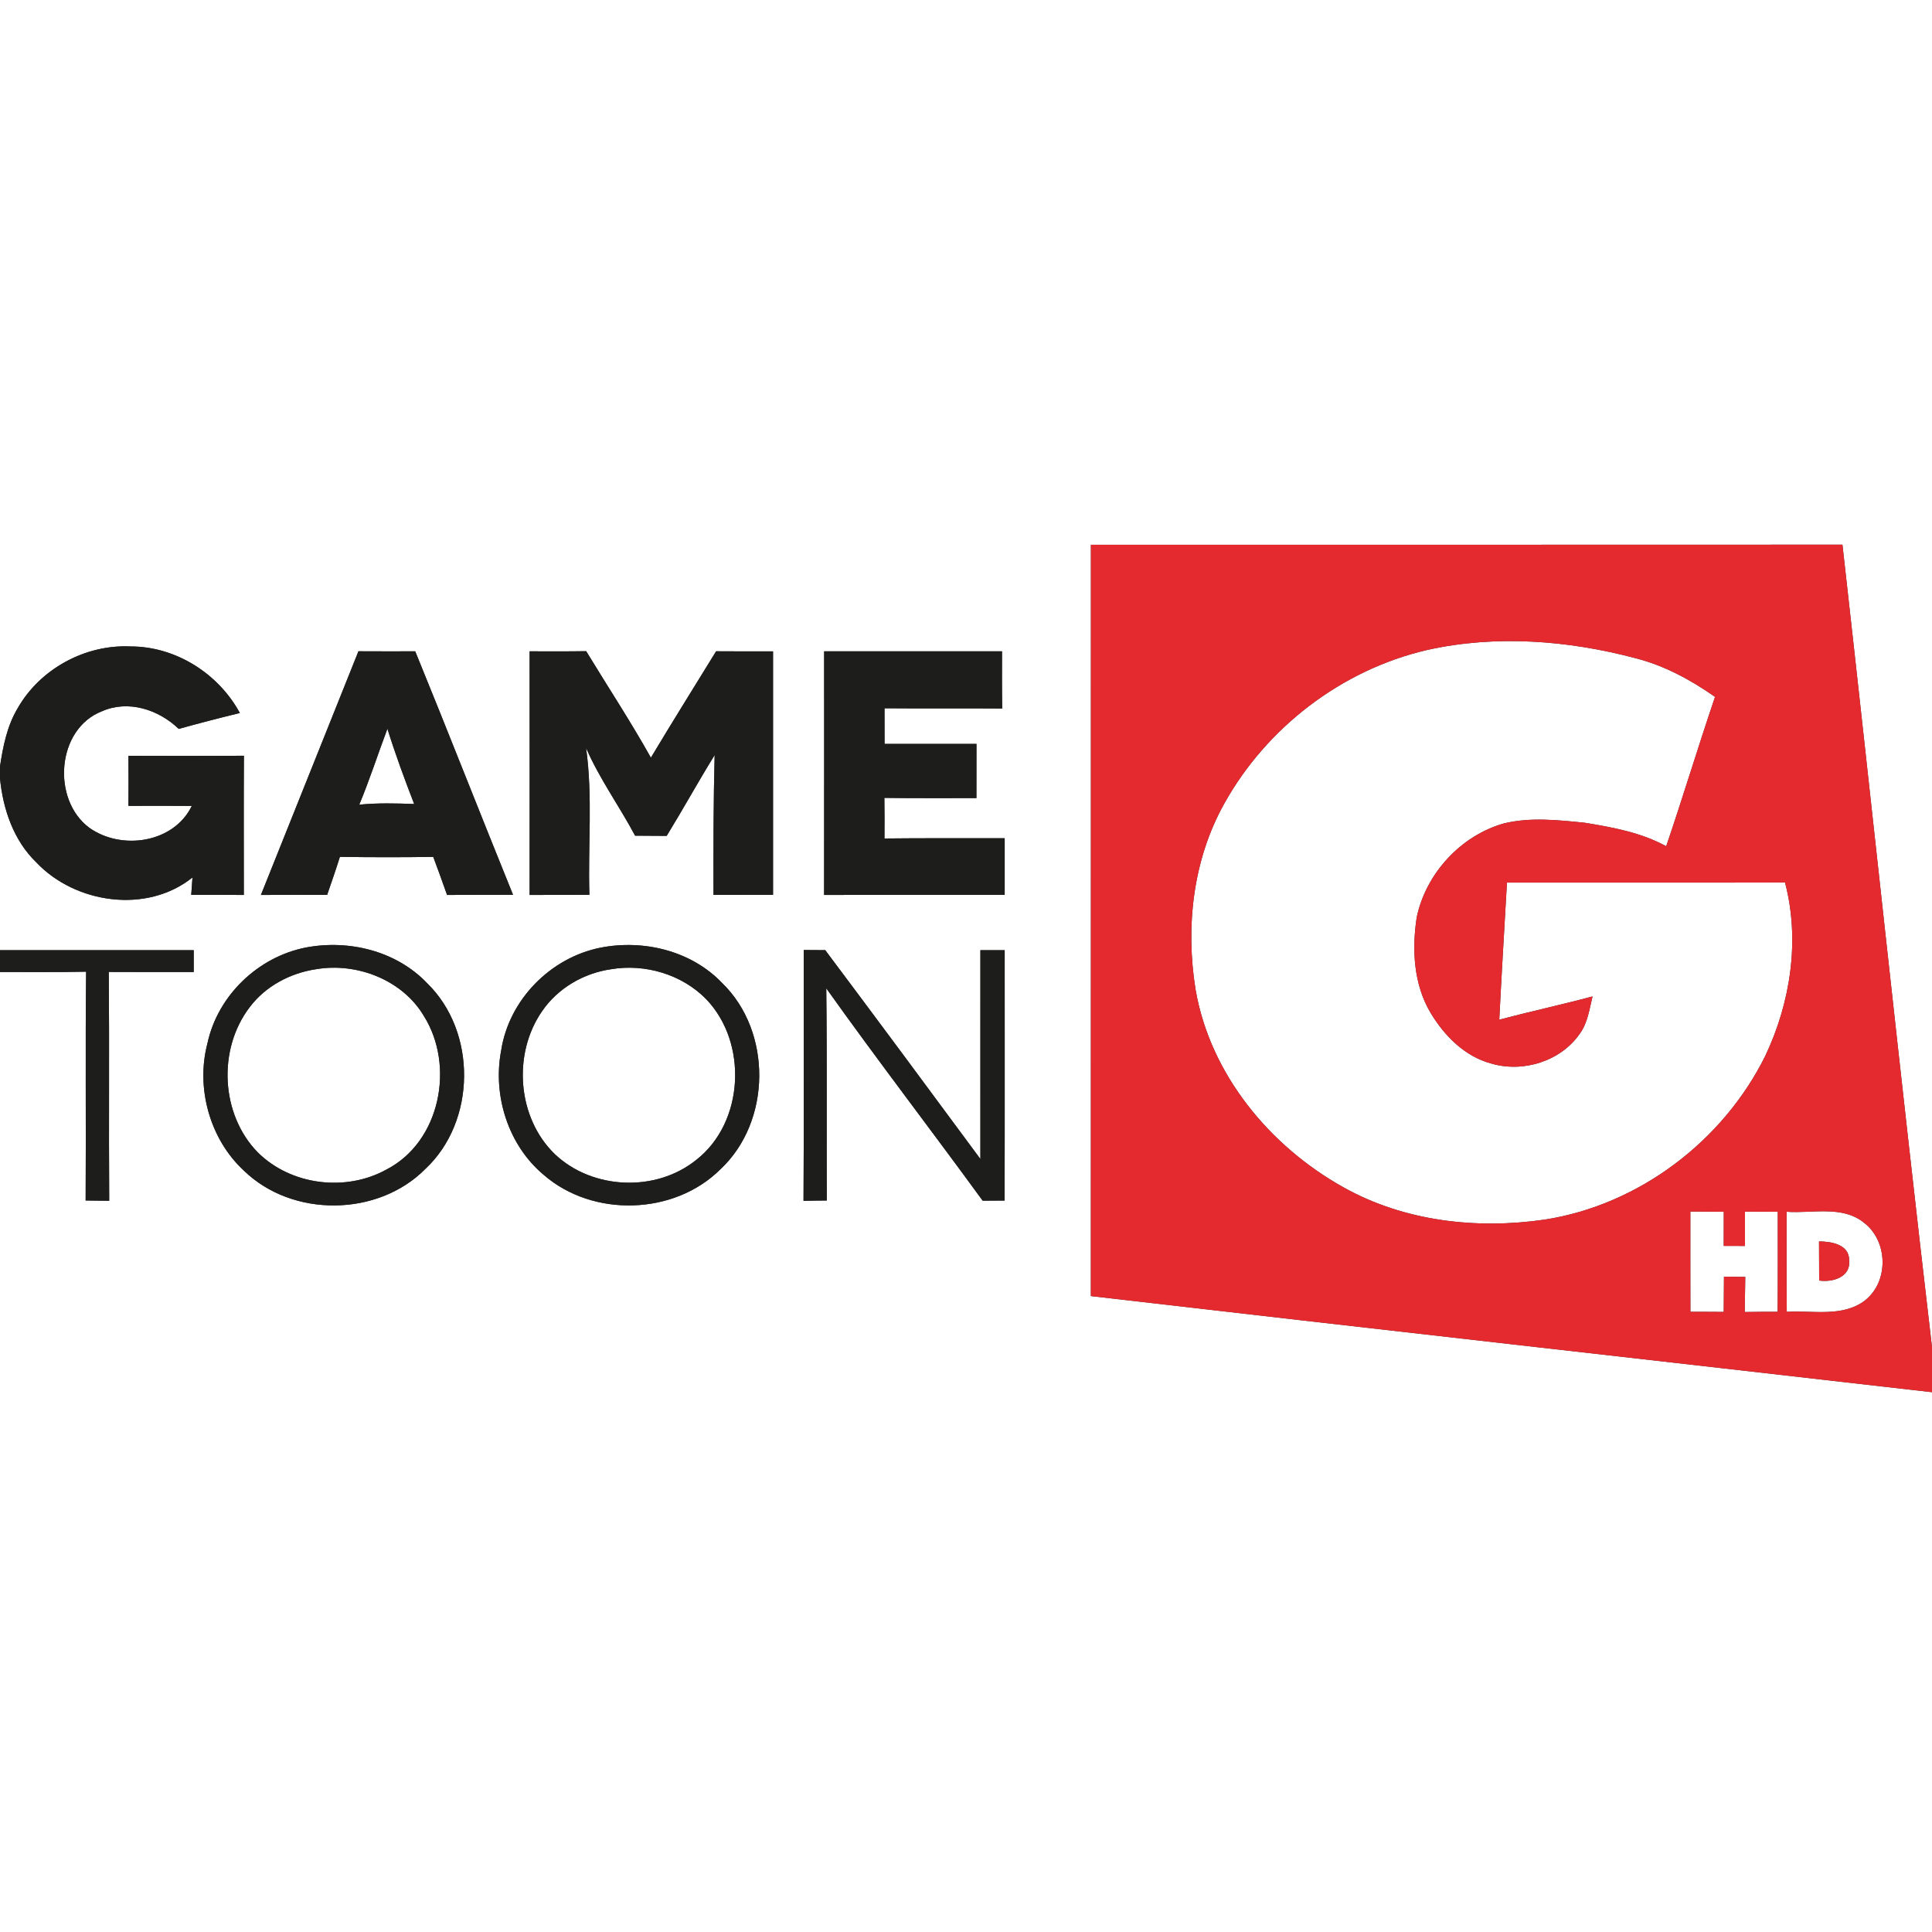 <?xml version="1.0" encoding="UTF-8" ?>
<!DOCTYPE svg PUBLIC "-//W3C//DTD SVG 1.1//EN" "http://www.w3.org/Graphics/SVG/1.1/DTD/svg11.dtd">
<svg width="400pt" height="400pt" viewBox="0 0 400 400" version="1.1" xmlns="http://www.w3.org/2000/svg">
<rect x="0" y="0" width="400" height="400" fill="#333333" stroke="none"/>
<g id="#ffffffff">
<path fill="#ffffff" opacity="1.00" d=" M 0.00 0.00 L 400.00 0.00 L 400.00 278.91 C 393.51 223.57 387.69 168.14 381.46 112.77 C 329.59 112.81 277.73 112.77 225.86 112.79 C 225.84 164.64 225.87 216.49 225.85 268.34 C 283.89 275.07 341.95 281.58 400.00 288.24 L 400.00 400.00 L 0.00 400.00 L 0.00 201.25 C 5.94 201.23 11.89 201.31 17.83 201.18 C 17.65 216.97 17.83 232.76 17.73 248.55 C 19.36 248.57 20.99 248.58 22.61 248.61 C 22.50 232.82 22.66 217.02 22.52 201.23 C 28.39 201.27 34.25 201.24 40.11 201.25 C 40.11 199.74 40.11 198.23 40.11 196.72 C 26.74 196.72 13.37 196.72 0.00 196.72 L 0.00 161.18 C 0.63 167.57 2.82 174.01 7.53 178.56 C 15.62 187.11 30.42 189.24 39.85 181.67 C 39.78 182.58 39.65 184.38 39.59 185.28 C 43.22 185.27 46.85 185.27 50.48 185.29 C 50.48 175.68 50.44 166.08 50.50 156.47 C 42.53 156.52 34.56 156.51 26.59 156.48 C 26.62 159.94 26.62 163.39 26.59 166.85 C 30.96 166.83 35.33 166.82 39.71 166.86 C 35.96 174.58 25.10 176.12 18.46 171.36 C 10.66 165.53 11.69 150.91 21.11 147.26 C 26.58 144.84 32.87 146.93 37.00 150.91 C 41.20 149.75 45.42 148.65 49.66 147.62 C 45.23 139.46 36.39 133.83 27.04 133.84 C 17.68 133.39 8.30 138.47 3.66 146.63 C 1.47 150.28 0.63 154.51 0.00 158.67 L 0.00 0.00 M 74.21 134.84 C 67.48 151.66 60.76 168.48 54.02 185.29 C 58.59 185.27 63.16 185.27 67.73 185.28 C 68.62 182.66 69.55 180.05 70.37 177.40 C 76.81 177.50 83.26 177.50 89.70 177.41 C 90.67 180.03 91.64 182.65 92.56 185.29 C 97.11 185.26 101.66 185.28 106.22 185.26 C 99.41 168.48 92.82 151.61 85.97 134.85 C 82.05 134.86 78.13 134.86 74.21 134.84 M 109.65 134.85 C 109.65 151.66 109.67 168.47 109.65 185.29 C 113.77 185.27 117.90 185.27 122.03 185.27 C 121.71 175.14 122.75 164.91 121.34 154.85 C 124.11 161.23 128.23 166.90 131.49 173.02 C 133.67 173.03 135.85 173.04 138.03 173.06 C 141.42 167.53 144.55 161.84 147.96 156.33 C 147.70 165.98 147.71 175.63 147.72 185.28 C 151.83 185.27 155.94 185.27 160.05 185.27 C 160.06 168.47 160.06 151.66 160.05 134.86 C 156.12 134.86 152.19 134.87 148.26 134.84 C 143.76 142.18 139.18 149.47 134.76 156.87 C 130.56 149.36 125.83 142.17 121.36 134.82 C 117.46 134.88 113.56 134.86 109.65 134.85 M 170.63 134.85 C 170.63 151.66 170.64 168.48 170.62 185.29 C 183.09 185.25 195.55 185.28 208.01 185.27 C 208.01 181.37 208.01 177.46 208.01 173.55 C 199.71 173.58 191.42 173.50 183.12 173.60 C 183.14 170.79 183.14 167.99 183.10 165.19 C 189.45 165.29 195.81 165.22 202.16 165.24 C 202.16 161.50 202.16 157.76 202.17 154.02 C 195.82 154.02 189.48 154.02 183.14 154.02 C 183.13 151.56 183.13 149.10 183.13 146.64 C 191.25 146.71 199.38 146.62 207.50 146.69 C 207.43 142.74 207.45 138.79 207.46 134.85 C 195.18 134.86 182.91 134.86 170.63 134.85 M 63.34 196.17 C 53.44 198.10 45.07 206.11 42.95 216.01 C 40.51 225.27 43.44 235.87 50.52 242.39 C 60.53 252.11 78.21 251.94 88.04 242.04 C 98.62 232.18 98.79 213.61 88.41 203.54 C 82.06 196.88 72.24 194.48 63.34 196.17 M 124.30 196.21 C 113.95 198.28 105.36 207.02 103.76 217.50 C 101.97 226.84 105.23 237.13 112.60 243.27 C 122.76 252.09 139.56 251.61 149.13 242.11 C 159.73 232.23 159.91 213.60 149.50 203.51 C 143.11 196.83 133.23 194.45 124.30 196.21 M 166.36 248.62 C 167.97 248.58 169.58 248.56 171.18 248.55 C 171.11 233.91 171.25 219.26 171.07 204.62 C 181.63 219.45 192.73 233.88 203.45 248.59 C 204.96 248.58 206.47 248.57 207.99 248.56 C 208.04 231.28 208.00 214.00 208.01 196.72 C 206.33 196.72 204.66 196.72 202.98 196.72 C 202.96 211.14 202.99 225.55 202.98 239.96 C 192.32 225.51 181.62 211.09 170.86 196.72 C 169.37 196.71 167.88 196.70 166.40 196.69 C 166.39 214.00 166.46 231.31 166.36 248.62 Z" />
<path fill="#ffffff" opacity="1.00" d=" M 295.40 134.59 C 309.64 131.39 324.62 132.56 338.64 136.28 C 344.61 137.80 350.06 140.77 355.08 144.28 C 351.59 154.55 348.46 164.94 344.97 175.21 C 339.78 172.36 333.87 171.28 328.10 170.34 C 322.55 169.78 316.85 169.15 311.36 170.48 C 302.42 173.01 295.20 180.88 293.31 189.95 C 292.30 196.60 292.67 203.82 296.20 209.72 C 299.03 214.44 303.27 218.74 308.74 220.19 C 315.34 222.15 323.17 219.72 327.11 213.97 C 328.73 211.73 329.07 208.91 329.72 206.30 C 323.31 208.01 316.83 209.42 310.41 211.11 C 310.88 201.65 311.47 192.19 312.00 182.73 C 331.19 182.71 350.38 182.76 369.57 182.71 C 372.70 194.64 370.72 207.55 365.49 218.60 C 356.77 236.22 339.35 249.45 319.86 252.50 C 305.75 254.56 290.78 252.88 278.20 245.85 C 262.89 237.33 250.55 222.42 247.53 204.88 C 245.43 191.88 246.97 178.01 253.46 166.40 C 262.21 150.62 277.80 138.68 295.40 134.59 Z" />
<path fill="#ffffff" opacity="1.00" d=" M 74.38 166.60 C 76.53 161.44 78.24 156.11 80.21 150.88 C 81.85 156.14 83.76 161.32 85.75 166.46 C 81.96 166.32 78.16 166.22 74.38 166.60 Z" />
<path fill="#ffffff" opacity="1.00" d=" M 65.53 200.65 C 73.92 199.25 83.32 202.88 87.75 210.34 C 94.23 220.64 91.19 236.36 80.03 242.13 C 71.60 246.81 60.23 245.42 53.36 238.58 C 45.67 230.71 45.04 217.25 51.68 208.55 C 54.96 204.16 60.15 201.43 65.53 200.65 Z" />
<path fill="#ffffff" opacity="1.00" d=" M 126.51 200.67 C 133.53 199.47 141.21 201.74 146.21 206.87 C 154.89 215.89 154.11 232.45 144.09 240.19 C 135.76 246.87 122.70 246.32 114.93 239.01 C 107.07 231.47 106.08 218.19 112.25 209.33 C 115.50 204.59 120.85 201.47 126.51 200.67 Z" />
<path fill="#ffffff" opacity="1.00" d=" M 349.97 250.83 C 352.27 250.86 354.58 250.87 356.89 250.87 C 356.88 253.23 356.88 255.59 356.88 257.95 C 358.35 257.95 359.81 257.95 361.28 257.96 C 361.28 255.59 361.28 253.22 361.28 250.86 C 363.54 250.86 365.80 250.87 368.07 250.88 C 368.06 257.78 368.10 264.68 368.04 271.59 C 365.77 271.59 363.50 271.60 361.23 271.64 C 361.27 269.21 361.29 266.79 361.34 264.37 C 359.87 264.36 358.39 264.34 356.93 264.32 C 356.90 266.75 356.89 269.19 356.88 271.62 C 354.57 271.60 352.27 271.59 349.98 271.60 C 349.96 264.68 349.97 257.75 349.97 250.83 Z" />
<path fill="#ffffff" opacity="1.00" d=" M 369.90 250.88 C 375.21 251.27 381.39 249.50 385.91 253.14 C 390.92 256.96 391.10 265.32 386.13 269.24 C 381.50 272.78 375.32 271.27 369.93 271.60 C 369.86 264.69 369.91 257.78 369.90 250.88 M 376.61 257.02 C 376.62 259.72 376.63 262.42 376.64 265.12 C 379.42 265.53 383.19 264.43 382.85 260.96 C 382.89 257.64 379.18 257.04 376.61 257.02 Z" />
</g>
<g id="#e52a2fff">
<path fill="#e52a2f" opacity="1.00" d=" M 225.86 112.79 C 277.73 112.77 329.59 112.81 381.46 112.77 C 387.69 168.14 393.51 223.57 400.00 278.91 L 400.00 288.24 C 341.95 281.58 283.89 275.07 225.85 268.34 C 225.87 216.49 225.84 164.64 225.86 112.79 M 295.40 134.59 C 277.80 138.68 262.21 150.62 253.46 166.40 C 246.97 178.01 245.43 191.88 247.53 204.88 C 250.55 222.42 262.89 237.33 278.20 245.85 C 290.78 252.88 305.75 254.56 319.86 252.50 C 339.35 249.45 356.77 236.22 365.49 218.60 C 370.72 207.55 372.70 194.64 369.57 182.71 C 350.38 182.76 331.19 182.71 312.00 182.73 C 311.47 192.19 310.88 201.65 310.41 211.11 C 316.83 209.42 323.31 208.01 329.72 206.30 C 329.07 208.91 328.73 211.73 327.11 213.97 C 323.17 219.72 315.34 222.15 308.74 220.19 C 303.27 218.74 299.03 214.44 296.20 209.72 C 292.67 203.82 292.30 196.60 293.31 189.95 C 295.20 180.88 302.42 173.01 311.36 170.48 C 316.85 169.15 322.55 169.78 328.10 170.34 C 333.87 171.28 339.78 172.36 344.97 175.21 C 348.46 164.94 351.59 154.55 355.08 144.28 C 350.06 140.77 344.61 137.80 338.64 136.28 C 324.62 132.56 309.64 131.39 295.40 134.59 M 349.97 250.83 C 349.97 257.75 349.96 264.68 349.98 271.60 C 352.27 271.59 354.57 271.60 356.88 271.62 C 356.89 269.19 356.90 266.75 356.93 264.32 C 358.39 264.34 359.87 264.36 361.34 264.37 C 361.29 266.79 361.27 269.21 361.23 271.64 C 363.50 271.60 365.77 271.59 368.04 271.59 C 368.10 264.68 368.06 257.78 368.07 250.88 C 365.80 250.87 363.54 250.86 361.28 250.86 C 361.28 253.22 361.28 255.59 361.28 257.96 C 359.81 257.95 358.35 257.95 356.88 257.95 C 356.88 255.59 356.88 253.23 356.89 250.87 C 354.58 250.87 352.27 250.86 349.97 250.83 M 369.90 250.88 C 369.91 257.78 369.86 264.69 369.93 271.60 C 375.32 271.27 381.50 272.78 386.13 269.24 C 391.10 265.32 390.92 256.96 385.91 253.14 C 381.39 249.50 375.21 251.27 369.90 250.88 Z" />
<path fill="#e52a2f" opacity="1.00" d=" M 376.61 257.02 C 379.18 257.04 382.89 257.64 382.85 260.96 C 383.19 264.43 379.42 265.53 376.64 265.12 C 376.63 262.42 376.62 259.72 376.61 257.02 Z" />
</g>
<g id="#1d1d1bff">
<path fill="#1d1d1b" opacity="1.00" d=" M 3.66 146.63 C 8.30 138.47 17.68 133.39 27.04 133.84 C 36.39 133.83 45.23 139.46 49.66 147.62 C 45.42 148.65 41.20 149.75 37.00 150.91 C 32.87 146.93 26.58 144.84 21.11 147.26 C 11.69 150.91 10.66 165.53 18.46 171.36 C 25.10 176.12 35.96 174.58 39.71 166.86 C 35.33 166.82 30.96 166.83 26.59 166.85 C 26.62 163.39 26.62 159.94 26.59 156.48 C 34.56 156.51 42.53 156.52 50.50 156.47 C 50.44 166.08 50.48 175.68 50.48 185.29 C 46.85 185.27 43.22 185.27 39.59 185.28 C 39.65 184.38 39.78 182.58 39.85 181.67 C 30.42 189.24 15.62 187.11 7.53 178.56 C 2.82 174.01 0.63 167.57 0.00 161.18 L 0.00 158.67 C 0.63 154.51 1.47 150.28 3.66 146.63 Z" />
<path fill="#1d1d1b" opacity="1.00" d=" M 74.21 134.84 C 78.13 134.86 82.05 134.86 85.97 134.85 C 92.82 151.61 99.41 168.48 106.22 185.26 C 101.66 185.28 97.11 185.26 92.56 185.29 C 91.64 182.65 90.67 180.03 89.70 177.41 C 83.26 177.50 76.81 177.50 70.37 177.40 C 69.55 180.05 68.62 182.66 67.73 185.28 C 63.16 185.27 58.59 185.27 54.02 185.29 C 60.76 168.48 67.48 151.66 74.21 134.84 M 74.38 166.60 C 78.16 166.22 81.96 166.32 85.75 166.46 C 83.76 161.32 81.85 156.14 80.21 150.88 C 78.24 156.11 76.53 161.44 74.38 166.60 Z" />
<path fill="#1d1d1b" opacity="1.00" d=" M 109.65 134.85 C 113.56 134.86 117.46 134.88 121.36 134.82 C 125.83 142.17 130.56 149.36 134.76 156.87 C 139.18 149.47 143.76 142.18 148.26 134.84 C 152.19 134.87 156.12 134.86 160.05 134.86 C 160.06 151.66 160.06 168.47 160.05 185.27 C 155.94 185.27 151.83 185.27 147.72 185.28 C 147.71 175.63 147.70 165.98 147.96 156.33 C 144.55 161.84 141.42 167.53 138.03 173.06 C 135.85 173.04 133.67 173.03 131.49 173.02 C 128.23 166.90 124.11 161.23 121.34 154.85 C 122.75 164.91 121.71 175.14 122.03 185.27 C 117.90 185.27 113.77 185.27 109.65 185.29 C 109.67 168.47 109.65 151.66 109.65 134.85 Z" />
<path fill="#1d1d1b" opacity="1.00" d=" M 170.63 134.85 C 182.91 134.86 195.18 134.86 207.46 134.85 C 207.45 138.79 207.43 142.74 207.50 146.69 C 199.38 146.62 191.25 146.71 183.13 146.64 C 183.13 149.10 183.13 151.56 183.14 154.02 C 189.48 154.02 195.82 154.02 202.17 154.02 C 202.16 157.76 202.16 161.50 202.16 165.24 C 195.81 165.22 189.45 165.29 183.10 165.19 C 183.14 167.99 183.14 170.79 183.12 173.60 C 191.42 173.50 199.71 173.58 208.01 173.55 C 208.01 177.46 208.01 181.37 208.01 185.27 C 195.55 185.28 183.09 185.25 170.62 185.29 C 170.64 168.48 170.63 151.66 170.63 134.85 Z" />
<path fill="#1d1d1b" opacity="1.00" d=" M 63.34 196.17 C 72.24 194.48 82.06 196.88 88.41 203.54 C 98.79 213.61 98.62 232.18 88.04 242.04 C 78.21 251.94 60.53 252.11 50.52 242.39 C 43.44 235.87 40.51 225.27 42.95 216.01 C 45.07 206.11 53.44 198.10 63.34 196.17 M 65.53 200.65 C 60.15 201.43 54.96 204.16 51.68 208.55 C 45.04 217.25 45.67 230.71 53.36 238.58 C 60.23 245.42 71.60 246.81 80.03 242.13 C 91.19 236.36 94.23 220.64 87.75 210.34 C 83.32 202.88 73.92 199.25 65.53 200.65 Z" />
<path fill="#1d1d1b" opacity="1.00" d=" M 124.30 196.21 C 133.23 194.45 143.11 196.83 149.50 203.51 C 159.91 213.60 159.73 232.23 149.13 242.11 C 139.56 251.61 122.76 252.09 112.60 243.27 C 105.23 237.13 101.97 226.84 103.76 217.50 C 105.36 207.02 113.95 198.28 124.30 196.21 M 126.51 200.67 C 120.85 201.47 115.50 204.59 112.25 209.33 C 106.08 218.19 107.07 231.47 114.93 239.01 C 122.70 246.32 135.76 246.87 144.09 240.19 C 154.11 232.45 154.89 215.89 146.21 206.87 C 141.21 201.74 133.53 199.47 126.51 200.67 Z" />
<path fill="#1d1d1b" opacity="1.00" d=" M 0.00 196.72 C 13.37 196.72 26.74 196.72 40.11 196.72 C 40.11 198.23 40.11 199.74 40.11 201.25 C 34.25 201.24 28.39 201.27 22.52 201.23 C 22.66 217.02 22.50 232.82 22.61 248.61 C 20.99 248.58 19.36 248.57 17.73 248.55 C 17.83 232.76 17.65 216.97 17.83 201.18 C 11.89 201.31 5.94 201.23 0.00 201.25 L 0.00 196.72 Z" />
<path fill="#1d1d1b" opacity="1.00" d=" M 166.36 248.62 C 166.46 231.31 166.39 214.00 166.40 196.69 C 167.88 196.70 169.37 196.71 170.86 196.72 C 181.62 211.09 192.32 225.51 202.98 239.96 C 202.99 225.55 202.96 211.14 202.98 196.72 C 204.66 196.72 206.33 196.72 208.01 196.72 C 208.00 214.00 208.04 231.28 207.99 248.56 C 206.47 248.57 204.96 248.58 203.45 248.59 C 192.73 233.88 181.63 219.45 171.07 204.62 C 171.25 219.26 171.11 233.91 171.18 248.55 C 169.58 248.56 167.97 248.58 166.36 248.62 Z" />
</g>
</svg>
